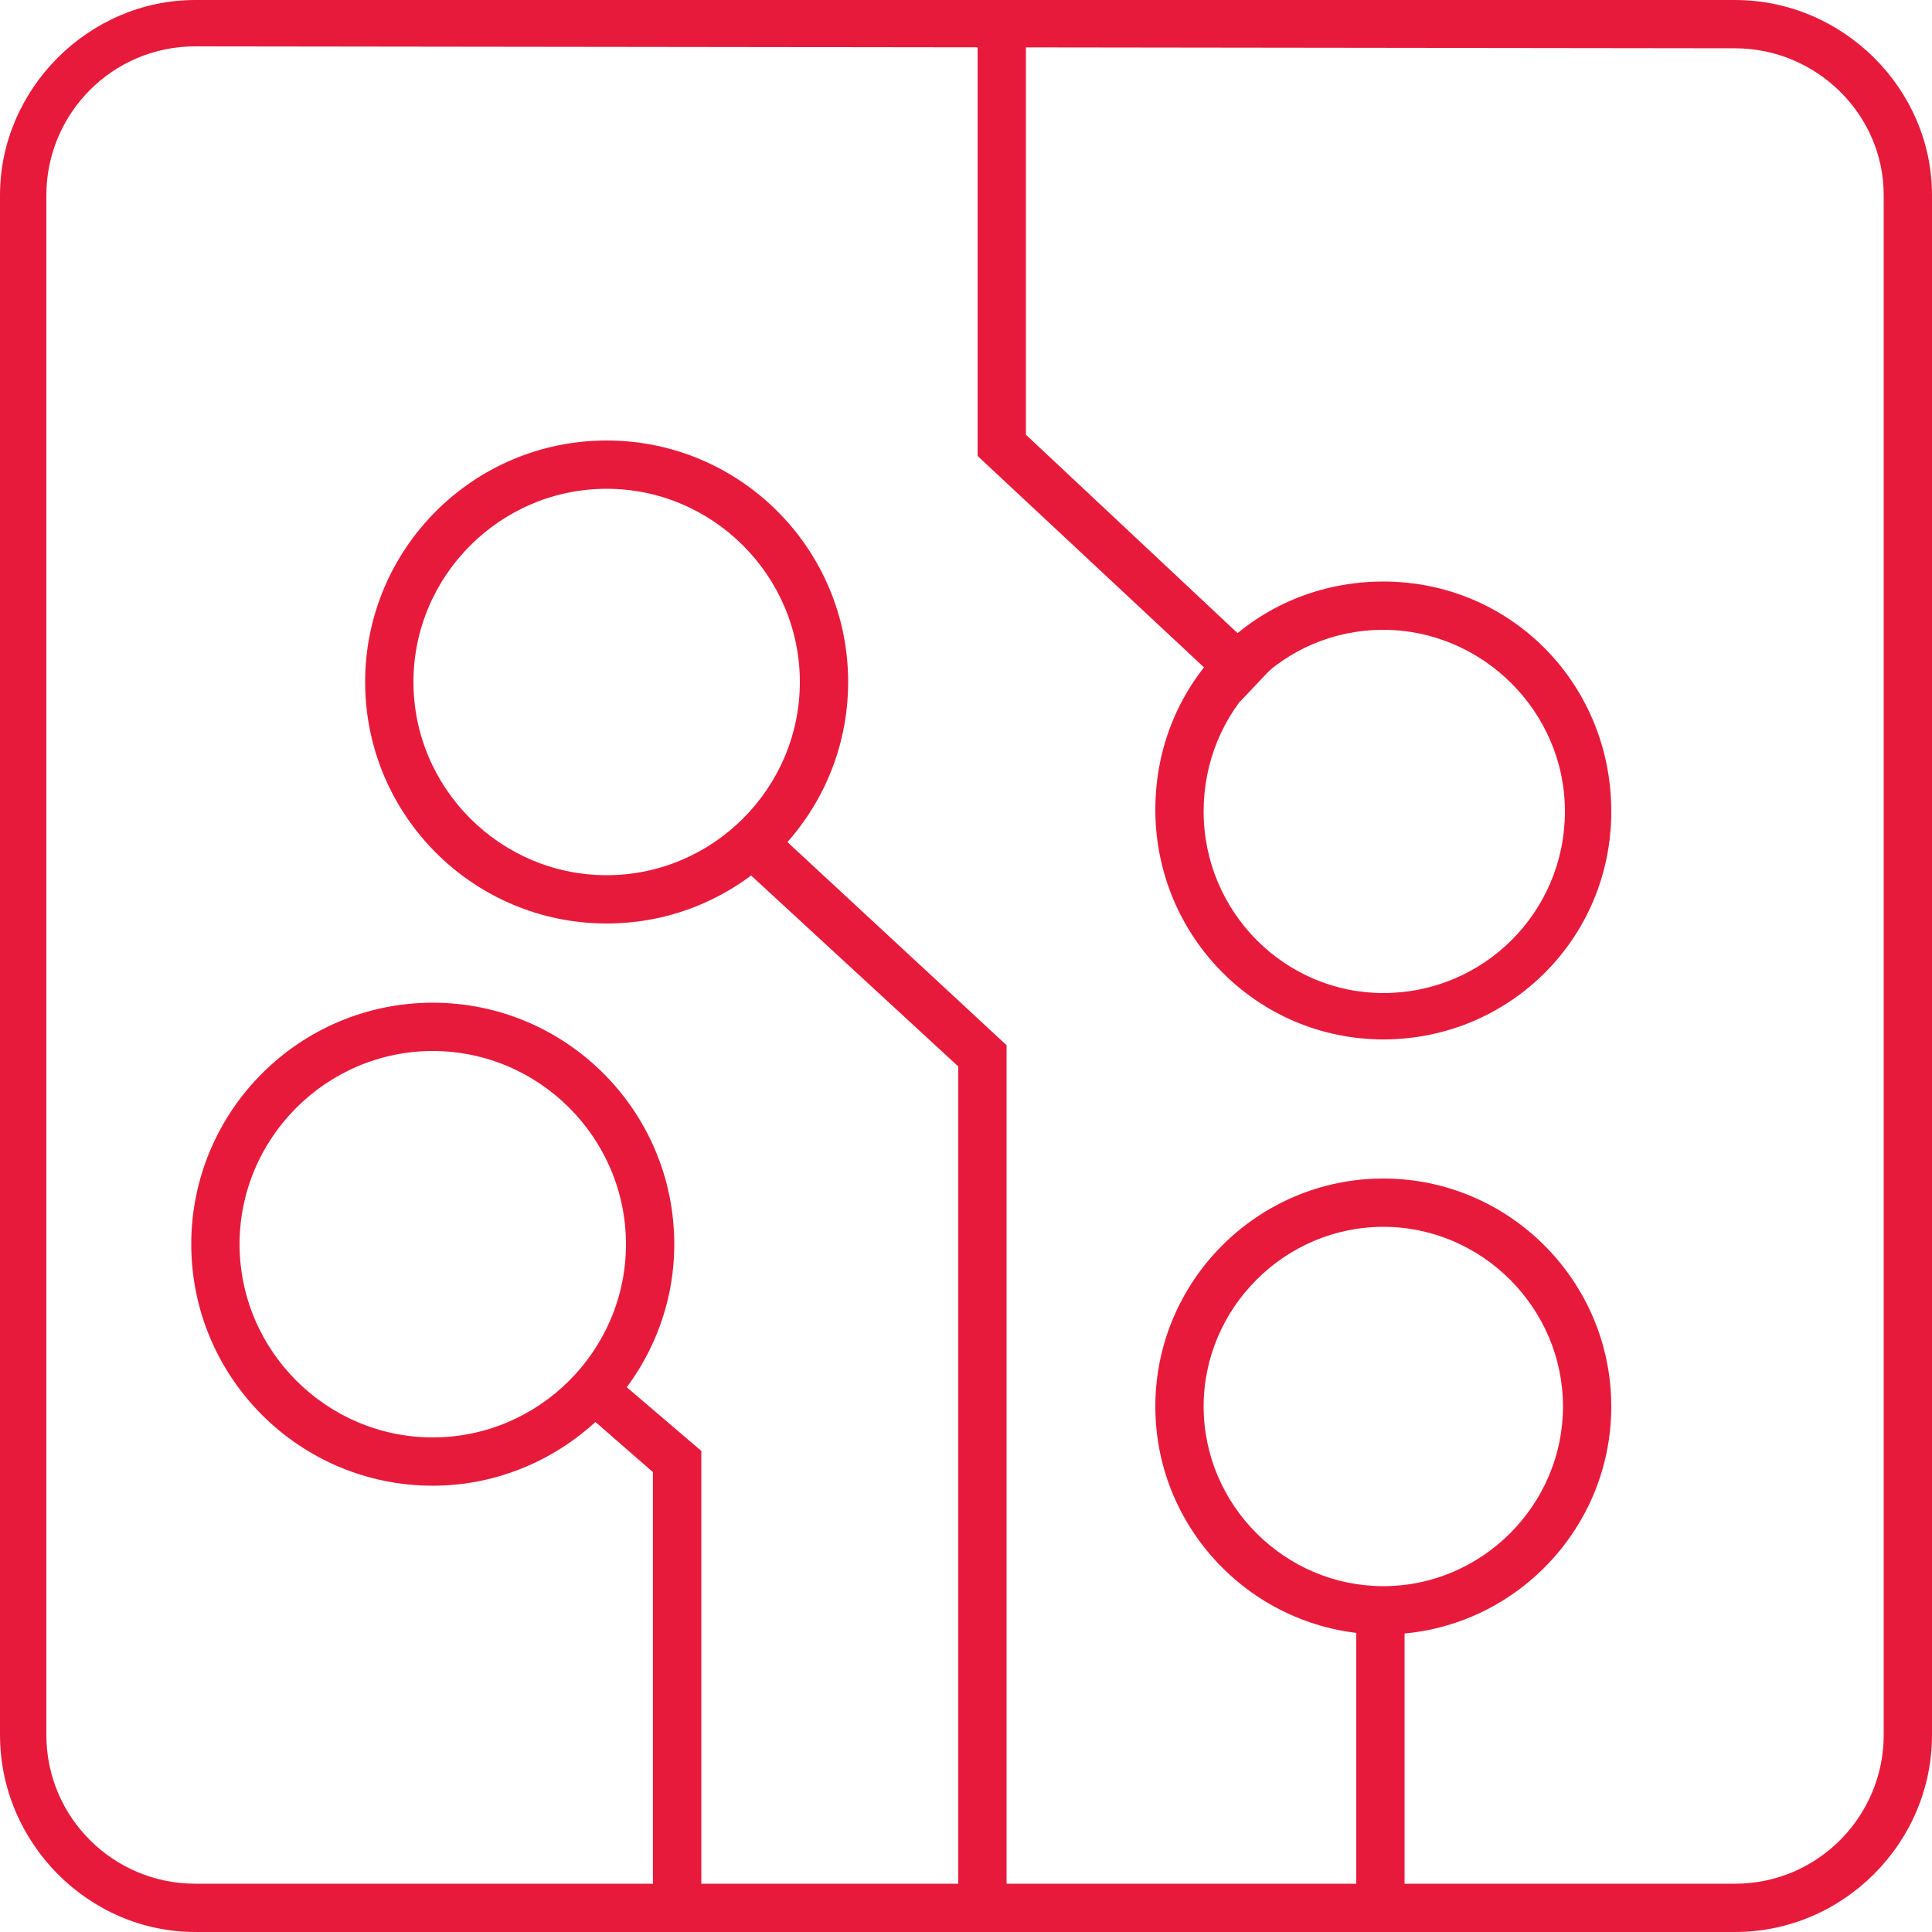 <?xml version="1.0" encoding="utf-8"?>
<!-- Generator: Adobe Illustrator 28.0.0, SVG Export Plug-In . SVG Version: 6.00 Build 0)  -->
<svg version="1.1" id="Layer_2_00000109014707169736530200000011820460613395371400_"
	 xmlns="http://www.w3.org/2000/svg" xmlns:xlink="http://www.w3.org/1999/xlink" x="0px" y="0px" viewBox="0 0 100 100"
	 style="enable-background:new 0 0 100 100;" xml:space="preserve">
<style type="text/css">
	.st0{fill:#E81A3B;}
</style>
<g>
	<rect x="70.2" y="82.6" class="st0" width="2.5" height="16.2"/>
</g>
<g>
	<polygon class="st0" points="52.1,100 49.6,100 49.6,55.2 38.1,44.6 39.8,42.7 52.1,54.1 	"/>
</g>
<g>
	<polygon class="st0" points="64.2,36.3 50.6,23.6 50.6,1.2 53.1,1.2 53.1,22.5 65.9,34.5 	"/>
</g>
<g>
	<polygon class="st0" points="36.3,100 33.8,100 33.8,76.2 29.9,72.8 31.5,71 36.3,75.1 	"/>
</g>
<g>
	<path class="st0" d="M89.8,2.5c4.2,0,7.7,3.4,7.7,7.6v79.7c0,4.2-3.4,7.7-7.7,7.7H10.1c-4.2,0-7.7-3.4-7.7-7.7V10.1
		c0-4.2,3.4-7.7,7.7-7.7L89.8,2.5 M89.8,0H10.1C4.6,0,0,4.6,0,10.1v79.7C0,95.4,4.6,100,10.1,100h79.7c5.6,0,10.2-4.6,10.2-10.2
		V10.1C100,4.6,95.4,0,89.8,0L89.8,0z"/>
</g>
<g>
	<path class="st0" d="M22.4,76.9c-6.9,0-12.5-5.6-12.5-12.5s5.6-12.5,12.5-12.5c6.9,0,12.5,5.6,12.5,12.5S29.2,76.9,22.4,76.9z
		 M22.4,54.4c-5.5,0-10,4.5-10,10s4.5,10,10,10c5.5,0,10-4.5,10-10S27.9,54.4,22.4,54.4z"/>
</g>
<g>
	<path class="st0" d="M31.4,47.8c-6.9,0-12.5-5.6-12.5-12.5c0-6.9,5.6-12.5,12.5-12.5c6.9,0,12.5,5.6,12.5,12.5
		C43.9,42.2,38.3,47.8,31.4,47.8z M31.4,25.3c-5.5,0-10,4.5-10,10c0,5.5,4.5,10,10,10c5.5,0,10-4.5,10-10
		C41.4,29.8,36.9,25.3,31.4,25.3z"/>
</g>
<g>
	<path class="st0" d="M71.6,53.8c-6.5,0-11.8-5.3-11.8-11.9S65,30.1,71.6,30.1S83.4,35.4,83.4,42S78.1,53.8,71.6,53.8z M71.6,32.6
		c-5.2,0-9.3,4.2-9.3,9.4s4.2,9.4,9.3,9.4c5.2,0,9.4-4.2,9.4-9.4S76.7,32.6,71.6,32.6z"/>
</g>
<g>
	<path class="st0" d="M71.6,84.6c-6.5,0-11.8-5.3-11.8-11.8S65.1,61,71.6,61s11.8,5.3,11.8,11.8S78.1,84.6,71.6,84.6z M71.6,63.5
		c-5.1,0-9.3,4.2-9.3,9.3s4.2,9.3,9.3,9.3s9.3-4.2,9.3-9.3S76.7,63.5,71.6,63.5z"/>
</g>
</svg>
